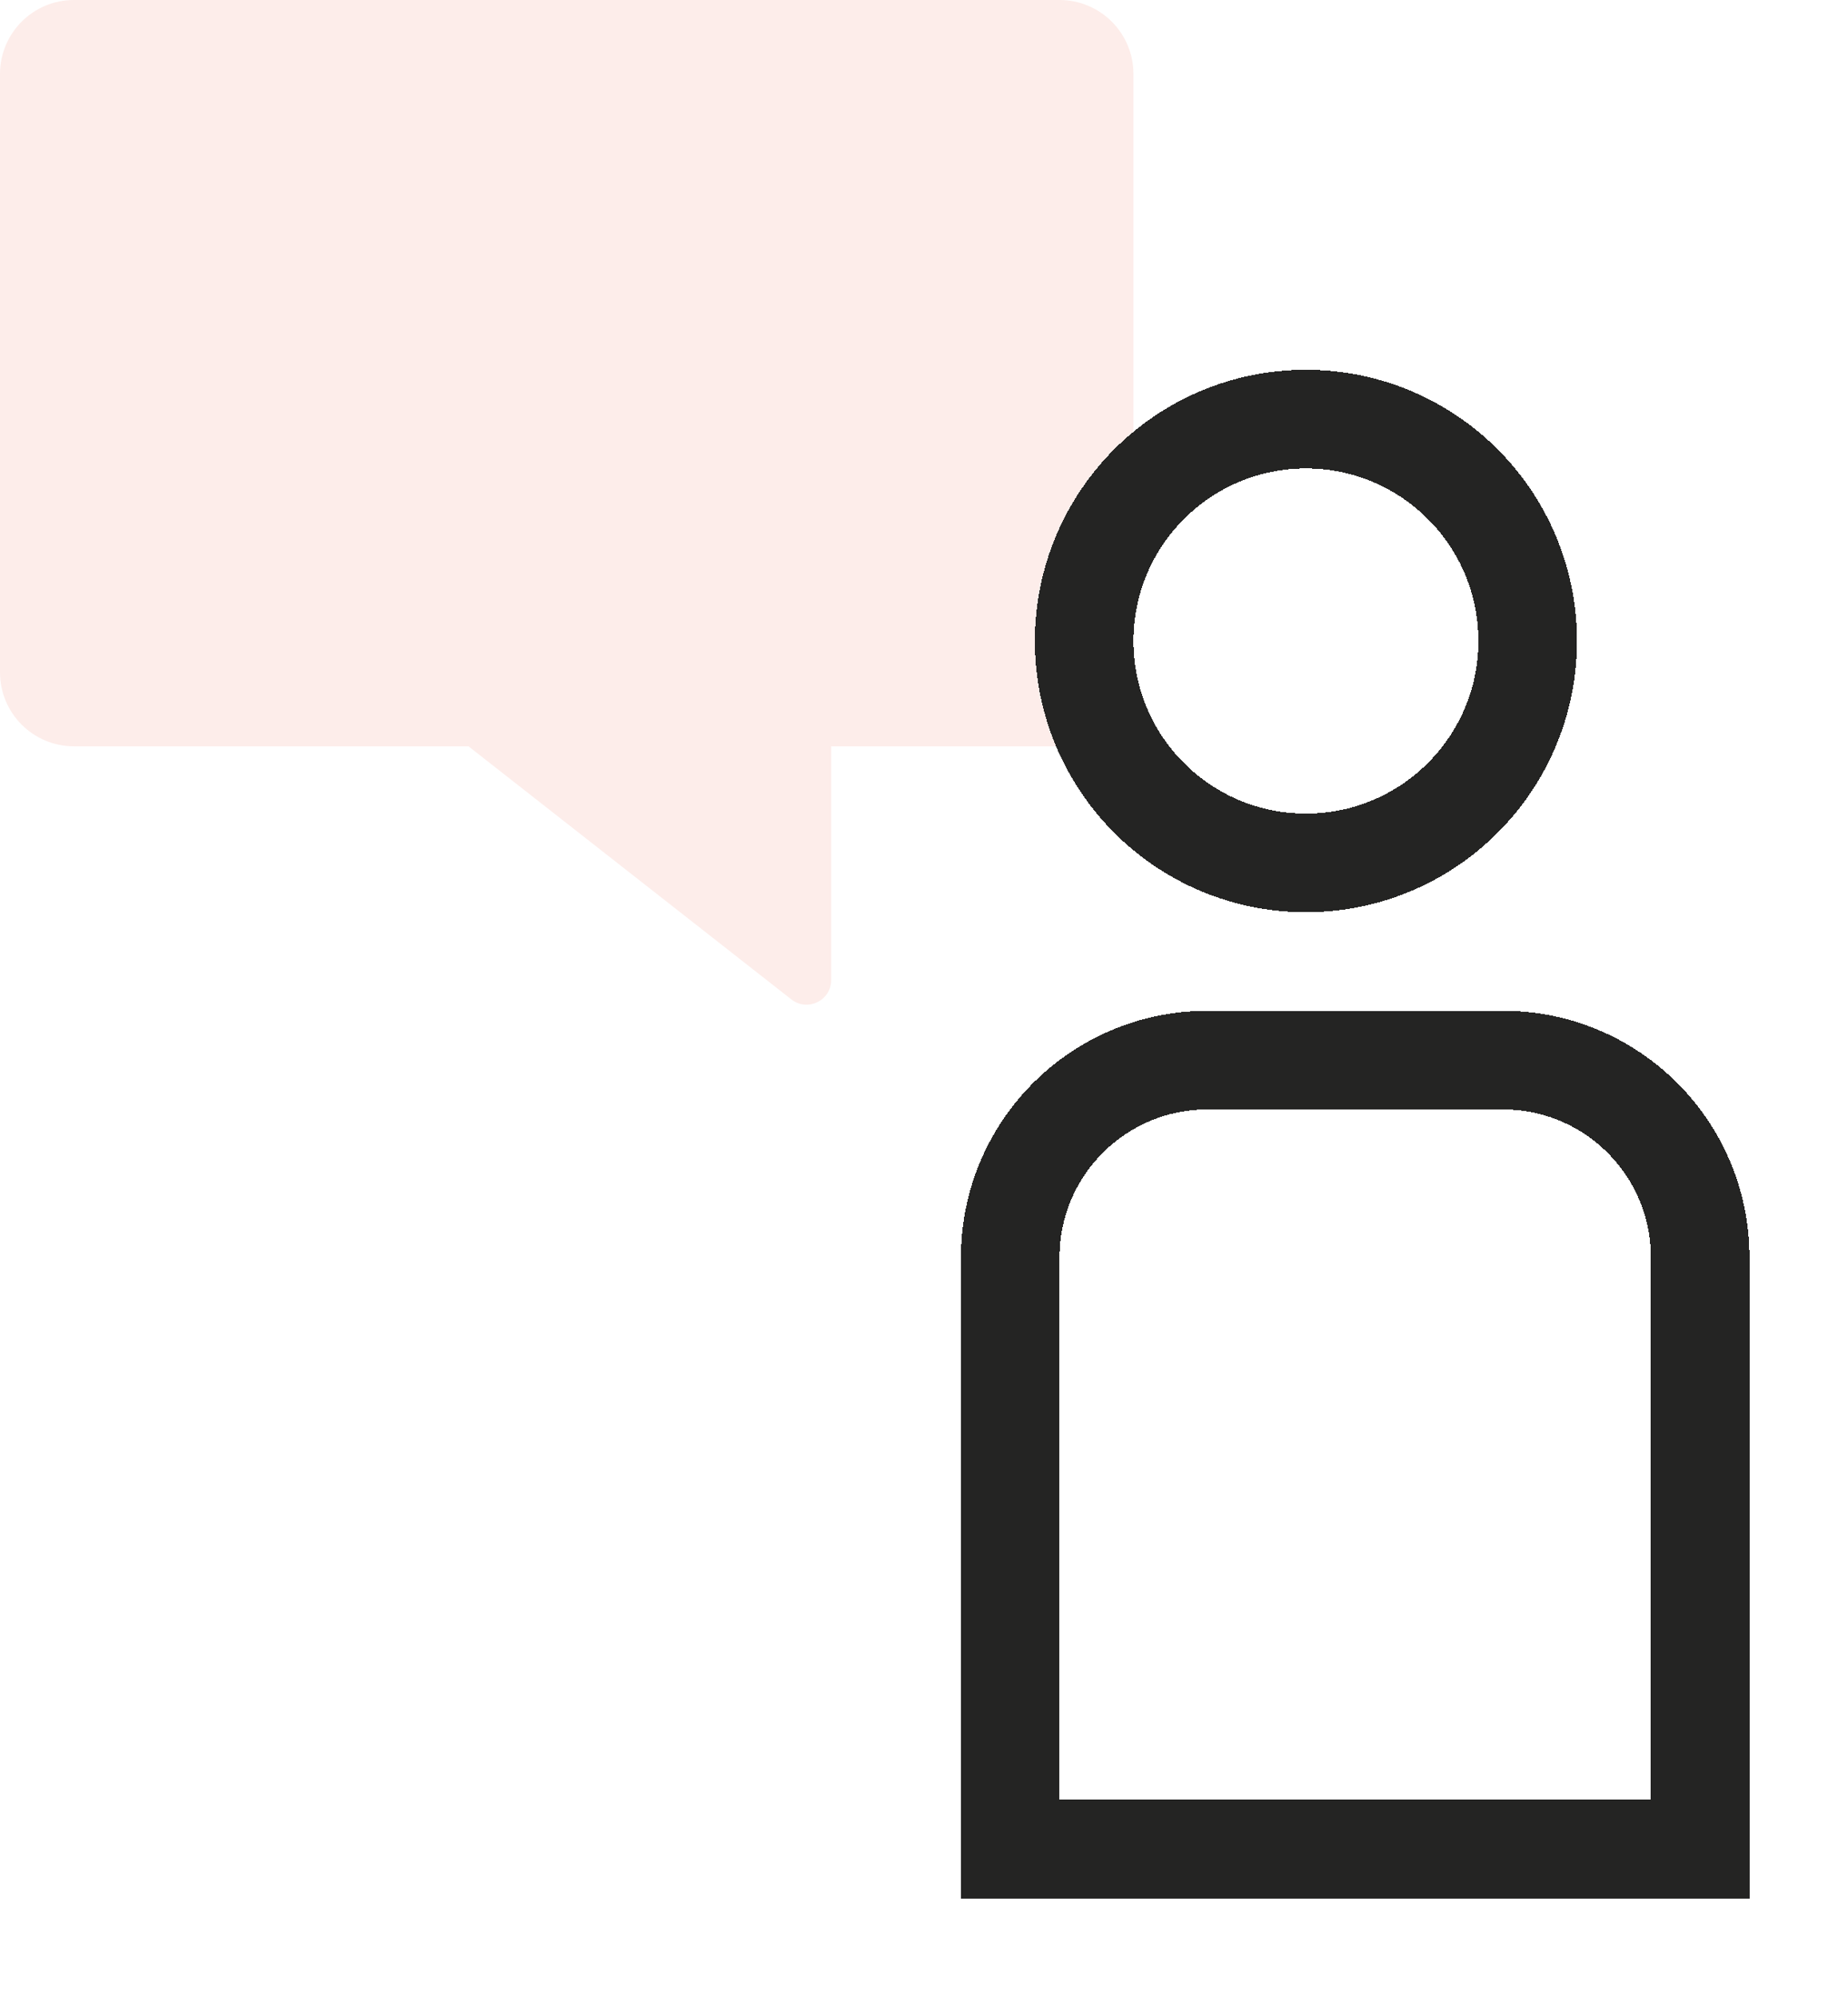 <svg width="75" height="81" viewBox="0 0 75 81" fill="none" xmlns="http://www.w3.org/2000/svg">
<path fill-rule="evenodd" clip-rule="evenodd" d="M43 0C44.657 0 46 1.343 46 3V27.271C46 28.928 44.657 30.271 43 30.271H33.733V39.75C33.733 40.583 32.773 41.051 32.117 40.537L19.013 30.271H3C1.343 30.271 0 28.928 0 27.271V3C0 1.343 1.343 0 3 0H43Z" fill="#FDEDEA"/>
<g filter="url(#filter0_d_349_78)">
<circle cx="53" cy="22" r="9" stroke="#242423" stroke-width="4" shape-rendering="crispEdges"/>
</g>
<g filter="url(#filter1_d_349_78)">
<path d="M49 39H61C65.418 39 69 42.582 69 47V71H41V47C41 42.582 44.582 39 49 39Z" stroke="#242423" stroke-width="4" shape-rendering="crispEdges"/>
</g>
<defs>
<filter id="filter0_d_349_78" x="38" y="11" width="30" height="30" filterUnits="userSpaceOnUse" color-interpolation-filters="sRGB">
<feFlood flood-opacity="0" result="BackgroundImageFix"/>
<feColorMatrix in="SourceAlpha" type="matrix" values="0 0 0 0 0 0 0 0 0 0 0 0 0 0 0 0 0 0 127 0" result="hardAlpha"/>
<feOffset dy="4"/>
<feGaussianBlur stdDeviation="2"/>
<feComposite in2="hardAlpha" operator="out"/>
<feColorMatrix type="matrix" values="0 0 0 0 0 0 0 0 0 0 0 0 0 0 0 0 0 0 0.25 0"/>
<feBlend mode="normal" in2="BackgroundImageFix" result="effect1_dropShadow_349_78"/>
<feBlend mode="normal" in="SourceGraphic" in2="effect1_dropShadow_349_78" result="shape"/>
</filter>
<filter id="filter1_d_349_78" x="35" y="37" width="40" height="44" filterUnits="userSpaceOnUse" color-interpolation-filters="sRGB">
<feFlood flood-opacity="0" result="BackgroundImageFix"/>
<feColorMatrix in="SourceAlpha" type="matrix" values="0 0 0 0 0 0 0 0 0 0 0 0 0 0 0 0 0 0 127 0" result="hardAlpha"/>
<feOffset dy="4"/>
<feGaussianBlur stdDeviation="2"/>
<feComposite in2="hardAlpha" operator="out"/>
<feColorMatrix type="matrix" values="0 0 0 0 0 0 0 0 0 0 0 0 0 0 0 0 0 0 0.25 0"/>
<feBlend mode="normal" in2="BackgroundImageFix" result="effect1_dropShadow_349_78"/>
<feBlend mode="normal" in="SourceGraphic" in2="effect1_dropShadow_349_78" result="shape"/>
</filter>
</defs>
</svg>

